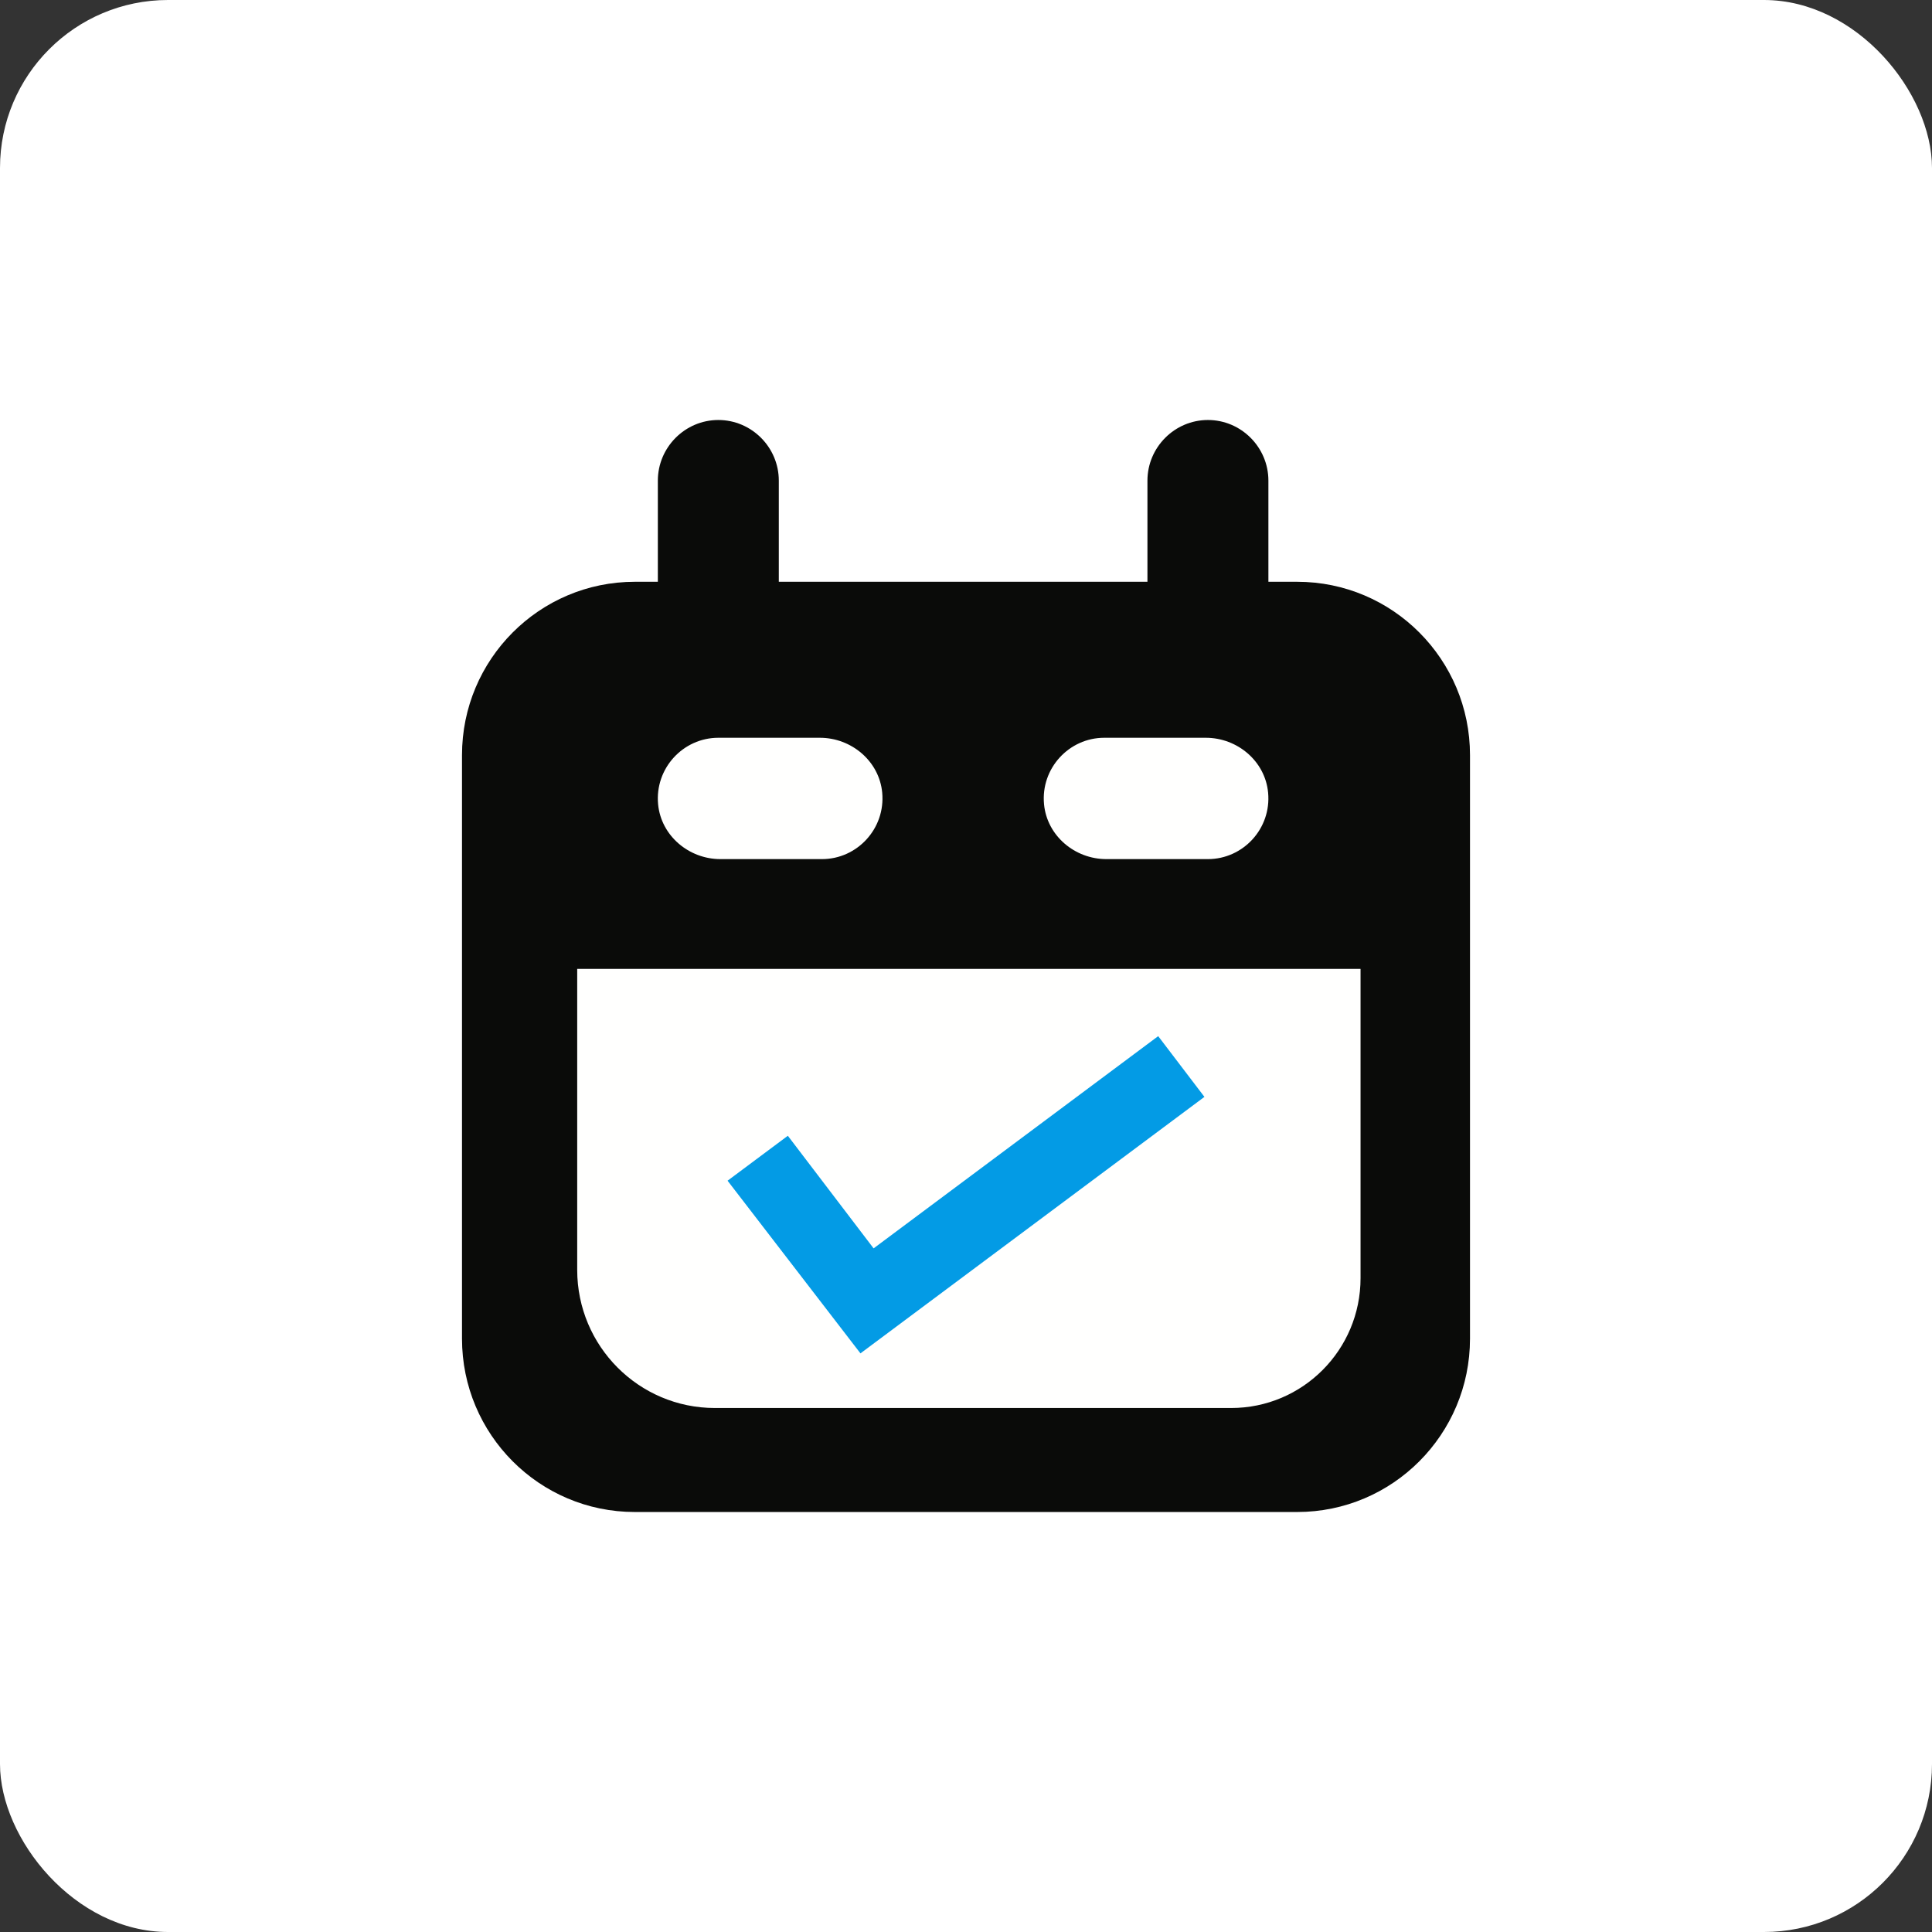<?xml version="1.0" encoding="UTF-8"?>
<svg width="46px" height="46px" viewBox="0 0 46 46" version="1.1" xmlns="http://www.w3.org/2000/svg" xmlns:xlink="http://www.w3.org/1999/xlink">
    <rect x="0" y="0" width="46" height="46" fill="#333333" stroke="none"/>
    <!-- Generator: Sketch 51.3 (57544) - http://www.bohemiancoding.com/sketch -->
    <desc>Created with Sketch.</desc>
    <defs></defs>
    <g id="Page-8" stroke="none" stroke-width="1" fill="none" fill-rule="evenodd">
        <g id="timehero" fill-rule="nonzero">
            <rect id="Rectangle-17-Copy-7" fill="#FFFFFF" x="0" y="0" width="46" height="46" rx="4"></rect>
            <g id="Group-30" transform="translate(11, 10)">
                <polygon id="Fill-1" fill="#FFFFFE" points="2.012 24.112 22.275 24.112 22.275 5.374 2.012 5.374"></polygon>
                <path d="M21.394,20.433 C21.394,22.14 20.015,23.524 18.313,23.524 L6.022,23.524 C4.211,23.524 2.743,22.051 2.743,20.235 L2.743,13.069 L21.394,13.069 L21.394,20.433 Z M6.103,7.566 L8.521,7.566 C9.272,7.566 9.934,8.122 10.005,8.872 C10.085,9.728 9.409,10.455 8.571,10.455 L6.153,10.455 C5.402,10.455 4.74,9.899 4.669,9.149 C4.589,8.293 5.265,7.566 6.103,7.566 Z M15.291,7.566 L17.71,7.566 C18.461,7.566 19.123,8.122 19.193,8.872 C19.274,9.728 18.598,10.455 17.76,10.455 L15.342,10.455 C14.59,10.455 13.929,9.899 13.858,9.149 C13.777,8.293 14.454,7.566 15.291,7.566 Z M19.886,3.852 L19.2,3.852 L19.2,1.444 C19.2,0.65 18.552,0 17.76,0 C16.968,0 16.32,0.65 16.32,1.444 L16.32,3.852 L7.543,3.852 L7.543,1.444 C7.543,0.65 6.895,0 6.103,0 C5.311,0 4.663,0.65 4.663,1.444 L4.663,3.852 L4.114,3.852 C1.842,3.852 0,5.7 0,7.979 L0,21.873 C0,24.152 1.842,26 4.114,26 L19.886,26 C22.158,26 24,24.152 24,21.873 L24,7.979 C24,5.7 22.158,3.852 19.886,3.852 Z" id="Fill-2" fill="#0A0B09"></path>
                <polygon id="Fill-3" fill="#039BE5" points="16.576 14.67 9.8 19.723 7.758 17.042 6.323 18.112 9.487 22.223 17.677 16.116"></polygon>
            </g>
        </g>
    </g>
</svg>